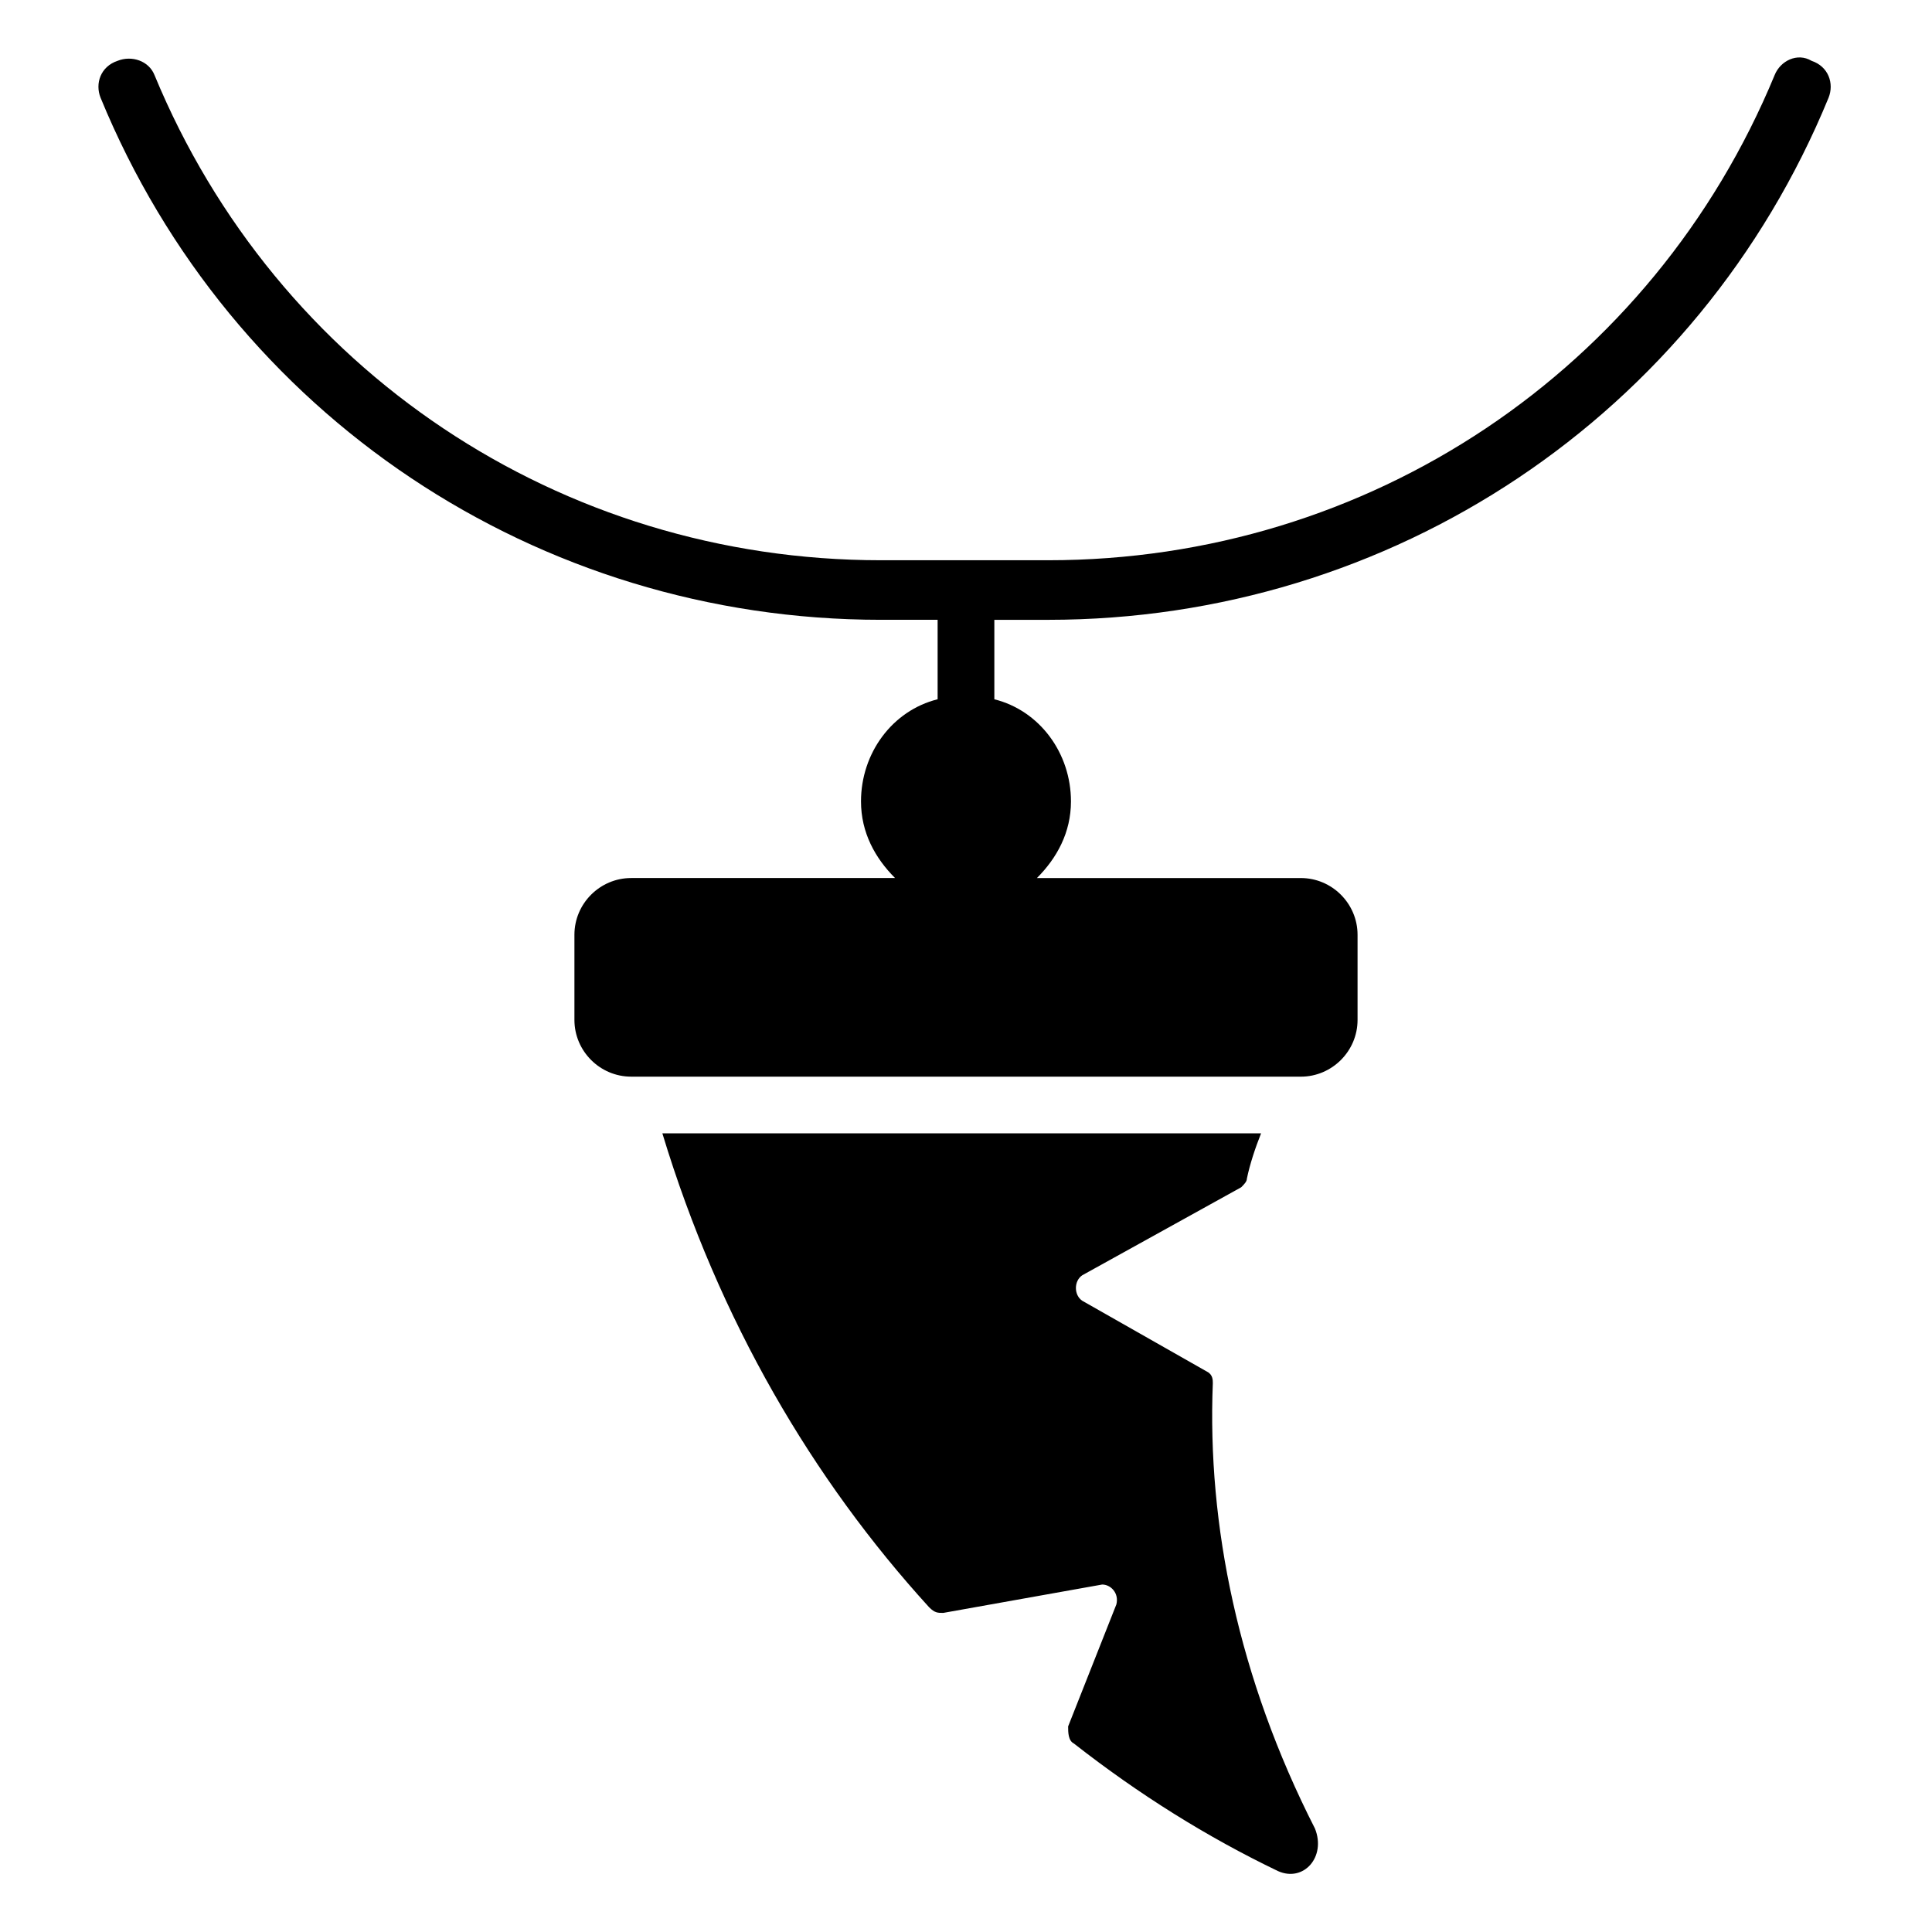 <?xml version="1.0" encoding="UTF-8"?>
<!-- Uploaded to: SVG Repo, www.svgrepo.com, Generator: SVG Repo Mixer Tools -->
<svg fill="#000000" width="800px" height="800px" version="1.1" viewBox="144 144 512 512" xmlns="http://www.w3.org/2000/svg">
 <g>
  <path d="m482.71 639.87c-18.801-9.023-36.848-20.305-54.141-33.84-1.504-0.754-1.504-3.008-1.504-4.512l12.785-32.336c0.754-3.008-1.504-5.266-3.762-5.266l-42.109 7.519c-1.504 0-2.258 0-3.762-1.504-30.832-33.84-55.645-75.949-70.684-125.58h158.66c-1.504 3.762-3.008 8.273-3.762 12.031 0 0.754-0.754 1.504-1.504 2.258l-42.109 23.312c-2.258 1.504-2.258 5.266 0 6.769l33.086 18.801c1.504 0.754 1.504 2.258 1.504 3.008-1.504 37.598 6.769 78.203 27.07 118.06 3.008 7.519-3.008 14.285-9.773 11.277z"/>
  <path d="m628.59 169.9c-34.59 84.219-115.8 138.36-206.79 138.36h-14.289v21.055c12.031 3.008 20.305 14.289 20.305 27.07 0 8.273-3.762 15.039-9.023 20.305h69.934c8.273 0 15.039 6.769 15.039 15.039v22.559c0 8.273-6.769 15.039-15.039 15.039l-177.46-0.004c-8.273 0-15.039-6.769-15.039-15.039v-22.559c0-8.273 6.769-15.039 15.039-15.039h69.93c-5.266-5.266-9.023-12.031-9.023-20.305 0-12.785 8.273-24.062 20.305-27.07v-21.055h-15.039c-90.988 0-172.2-54.141-206.79-138.36-1.504-3.762 0-8.273 4.512-9.777 3.762-1.504 8.273 0 9.777 3.762 32.336 78.203 107.53 128.59 192.5 128.59h44.367c84.973 0 160.17-50.383 192.5-128.59 1.504-3.762 6.016-6.016 9.777-3.762 4.508 1.508 6.012 6.019 4.508 9.781z"/>
 </g>
</svg>
